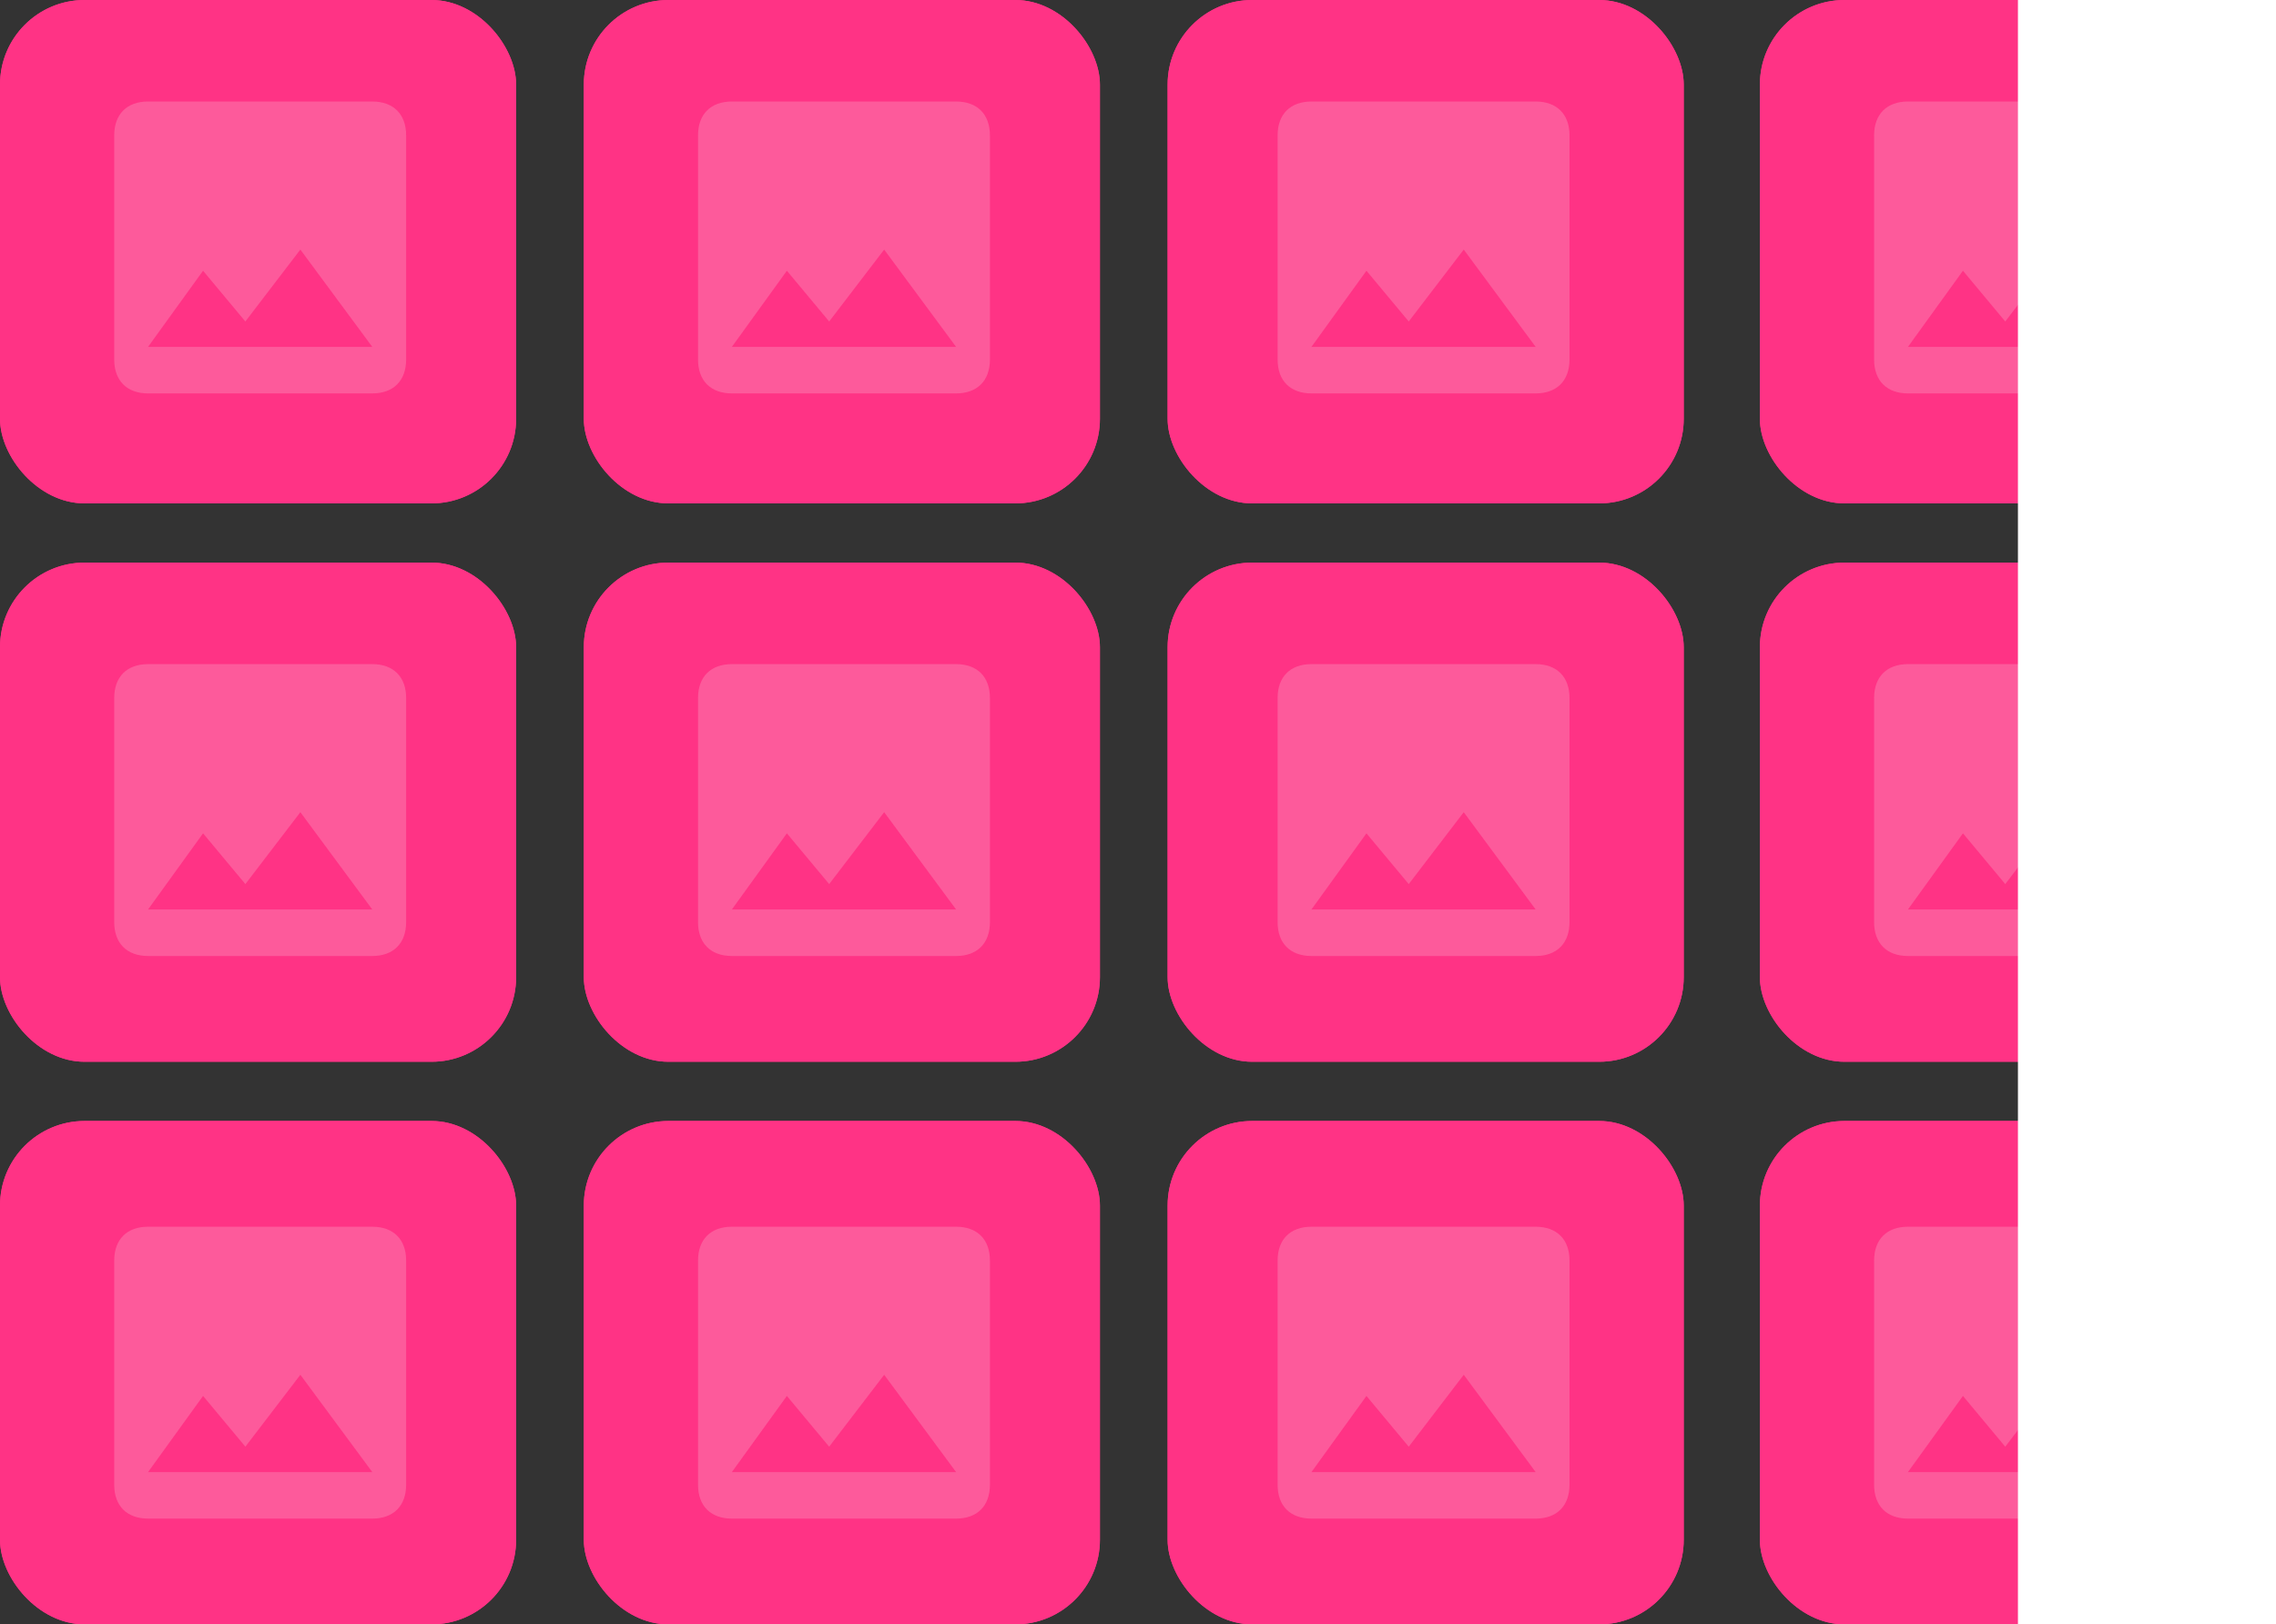 <svg xmlns="http://www.w3.org/2000/svg" fill="none" viewBox="0 0 538 384"><rect x="0" y="0" width="538" height="384" fill="#333333" stroke="none"/><rect width="122" height="119" fill="#FF3385" rx="20"/><path fill="#F7F7F7" fill-opacity=".2" d="M96 85V32c0-5-3-8-8-8H35c-5 0-8 3-8 8v53c0 5 3 8 8 8h53c5 0 8-3 8-8zM48 64l10 12 13-17 17 23H35l13-18z"/><rect width="122" height="119" fill="#FF3385" rx="20"/><path fill="#F7F7F7" fill-opacity=".2" d="M96 85V32c0-5-3-8-8-8H35c-5 0-8 3-8 8v53c0 5 3 8 8 8h53c5 0 8-3 8-8zM48 64l10 12 13-17 17 23H35l13-18z"/><rect width="122" height="119" x="138" fill="#FF3385" rx="20"/><path fill="#F7F7F7" fill-opacity=".2" d="M234 85V32c0-5-3-8-8-8h-53c-5 0-8 3-8 8v53c0 5 3 8 8 8h53c5 0 8-3 8-8zm-48-21l10 12 13-17 17 23h-53l13-18z"/><rect width="122" height="119" x="138" fill="#FF3385" rx="20"/><path fill="#F7F7F7" fill-opacity=".2" d="M234 85V32c0-5-3-8-8-8h-53c-5 0-8 3-8 8v53c0 5 3 8 8 8h53c5 0 8-3 8-8zm-48-21l10 12 13-17 17 23h-53l13-18z"/><rect width="122" height="119" x="276" fill="#FF3385" rx="20"/><path fill="#F7F7F7" fill-opacity=".2" d="M371 85V32c0-5-3-8-8-8h-53c-5 0-8 3-8 8v53c0 5 3 8 8 8h53c5 0 8-3 8-8zm-48-21l10 12 13-17 17 23h-53l13-18z"/><rect width="122" height="119" x="276" fill="#FF3385" rx="20"/><path fill="#F7F7F7" fill-opacity=".2" d="M371 85V32c0-5-3-8-8-8h-53c-5 0-8 3-8 8v53c0 5 3 8 8 8h53c5 0 8-3 8-8zm-48-21l10 12 13-17 17 23h-53l13-18z"/><rect width="122" height="118" y="133" fill="#FF3385" rx="20"/><path fill="#F7F7F7" fill-opacity=".2" d="M96 218v-53c0-5-3-8-8-8H35c-5 0-8 3-8 8v53c0 5 3 8 8 8h53c5 0 8-3 8-8zm-48-21l10 12 13-17 17 23H35l13-18z"/><rect width="122" height="118" y="133" fill="#FF3385" rx="20"/><path fill="#F7F7F7" fill-opacity=".2" d="M96 218v-53c0-5-3-8-8-8H35c-5 0-8 3-8 8v53c0 5 3 8 8 8h53c5 0 8-3 8-8zm-48-21l10 12 13-17 17 23H35l13-18z"/><rect width="122" height="118" x="138" y="133" fill="#FF3385" rx="20"/><path fill="#F7F7F7" fill-opacity=".2" d="M234 218v-53c0-5-3-8-8-8h-53c-5 0-8 3-8 8v53c0 5 3 8 8 8h53c5 0 8-3 8-8zm-48-21l10 12 13-17 17 23h-53l13-18z"/><rect width="122" height="118" x="138" y="133" fill="#FF3385" rx="20"/><path fill="#F7F7F7" fill-opacity=".2" d="M234 218v-53c0-5-3-8-8-8h-53c-5 0-8 3-8 8v53c0 5 3 8 8 8h53c5 0 8-3 8-8zm-48-21l10 12 13-17 17 23h-53l13-18z"/><rect width="122" height="118" x="276" y="133" fill="#FF3385" rx="20"/><path fill="#F7F7F7" fill-opacity=".2" d="M371 218v-53c0-5-3-8-8-8h-53c-5 0-8 3-8 8v53c0 5 3 8 8 8h53c5 0 8-3 8-8zm-48-21l10 12 13-17 17 23h-53l13-18z"/><rect width="122" height="118" x="276" y="133" fill="#FF3385" rx="20"/><path fill="#F7F7F7" fill-opacity=".2" d="M371 218v-53c0-5-3-8-8-8h-53c-5 0-8 3-8 8v53c0 5 3 8 8 8h53c5 0 8-3 8-8zm-48-21l10 12 13-17 17 23h-53l13-18z"/><rect width="122" height="119" y="265" fill="#FF3385" rx="20"/><path fill="#F7F7F7" fill-opacity=".2" d="M96 351v-53c0-5-3-8-8-8H35c-5 0-8 3-8 8v53c0 5 3 8 8 8h53c5 0 8-3 8-8zm-48-21l10 12 13-17 17 23H35l13-18z"/><rect width="122" height="119" y="265" fill="#FF3385" rx="20"/><path fill="#F7F7F7" fill-opacity=".2" d="M96 351v-53c0-5-3-8-8-8H35c-5 0-8 3-8 8v53c0 5 3 8 8 8h53c5 0 8-3 8-8zm-48-21l10 12 13-17 17 23H35l13-18z"/><rect width="122" height="119" x="138" y="265" fill="#FF3385" rx="20"/><path fill="#F7F7F7" fill-opacity=".2" d="M234 351v-53c0-5-3-8-8-8h-53c-5 0-8 3-8 8v53c0 5 3 8 8 8h53c5 0 8-3 8-8zm-48-21l10 12 13-17 17 23h-53l13-18z"/><rect width="122" height="119" x="138" y="265" fill="#FF3385" rx="20"/><path fill="#F7F7F7" fill-opacity=".2" d="M234 351v-53c0-5-3-8-8-8h-53c-5 0-8 3-8 8v53c0 5 3 8 8 8h53c5 0 8-3 8-8zm-48-21l10 12 13-17 17 23h-53l13-18z"/><rect width="122" height="119" x="276" y="265" fill="#FF3385" rx="20"/><path fill="#F7F7F7" fill-opacity=".2" d="M371 351v-53c0-5-3-8-8-8h-53c-5 0-8 3-8 8v53c0 5 3 8 8 8h53c5 0 8-3 8-8zm-48-21l10 12 13-17 17 23h-53l13-18z"/><rect width="122" height="119" x="276" y="265" fill="#FF3385" rx="20"/><path fill="#F7F7F7" fill-opacity=".2" d="M371 351v-53c0-5-3-8-8-8h-53c-5 0-8 3-8 8v53c0 5 3 8 8 8h53c5 0 8-3 8-8zm-48-21l10 12 13-17 17 23h-53l13-18z"/><rect width="122" height="119" x="416" fill="#FF3385" rx="20"/><path fill="#F7F7F7" fill-opacity=".2" d="M512 85V32c0-5-3-8-8-8h-53c-5 0-8 3-8 8v53c0 5 3 8 8 8h53c5 0 8-3 8-8zm-48-21l10 12 13-17 17 23h-53l13-18z"/><rect width="122" height="119" x="416" fill="#FF3385" rx="20"/><path fill="#F7F7F7" fill-opacity=".2" d="M512 85V32c0-5-3-8-8-8h-53c-5 0-8 3-8 8v53c0 5 3 8 8 8h53c5 0 8-3 8-8zm-48-21l10 12 13-17 17 23h-53l13-18z"/><rect width="122" height="118" x="416" y="133" fill="#FF3385" rx="20"/><path fill="#F7F7F7" fill-opacity=".2" d="M512 218v-53c0-5-3-8-8-8h-53c-5 0-8 3-8 8v53c0 5 3 8 8 8h53c5 0 8-3 8-8zm-48-21l10 12 13-17 17 23h-53l13-18z"/><rect width="122" height="118" x="416" y="133" fill="#FF3385" rx="20"/><path fill="#F7F7F7" fill-opacity=".2" d="M512 218v-53c0-5-3-8-8-8h-53c-5 0-8 3-8 8v53c0 5 3 8 8 8h53c5 0 8-3 8-8zm-48-21l10 12 13-17 17 23h-53l13-18z"/><rect width="122" height="119" x="416" y="265" fill="#FF3385" rx="20"/><path fill="#F7F7F7" fill-opacity=".2" d="M512 351v-53c0-5-3-8-8-8h-53c-5 0-8 3-8 8v53c0 5 3 8 8 8h53c5 0 8-3 8-8zm-48-21l10 12 13-17 17 23h-53l13-18z"/><rect width="122" height="119" x="416" y="265" fill="#FF3385" rx="20"/><path fill="#F7F7F7" fill-opacity=".2" d="M512 351v-53c0-5-3-8-8-8h-53c-5 0-8 3-8 8v53c0 5 3 8 8 8h53c5 0 8-3 8-8zm-48-21l10 12 13-17 17 23h-53l13-18z"/><path fill="#FFF" d="M477 0h61v384h-61z"/></svg>